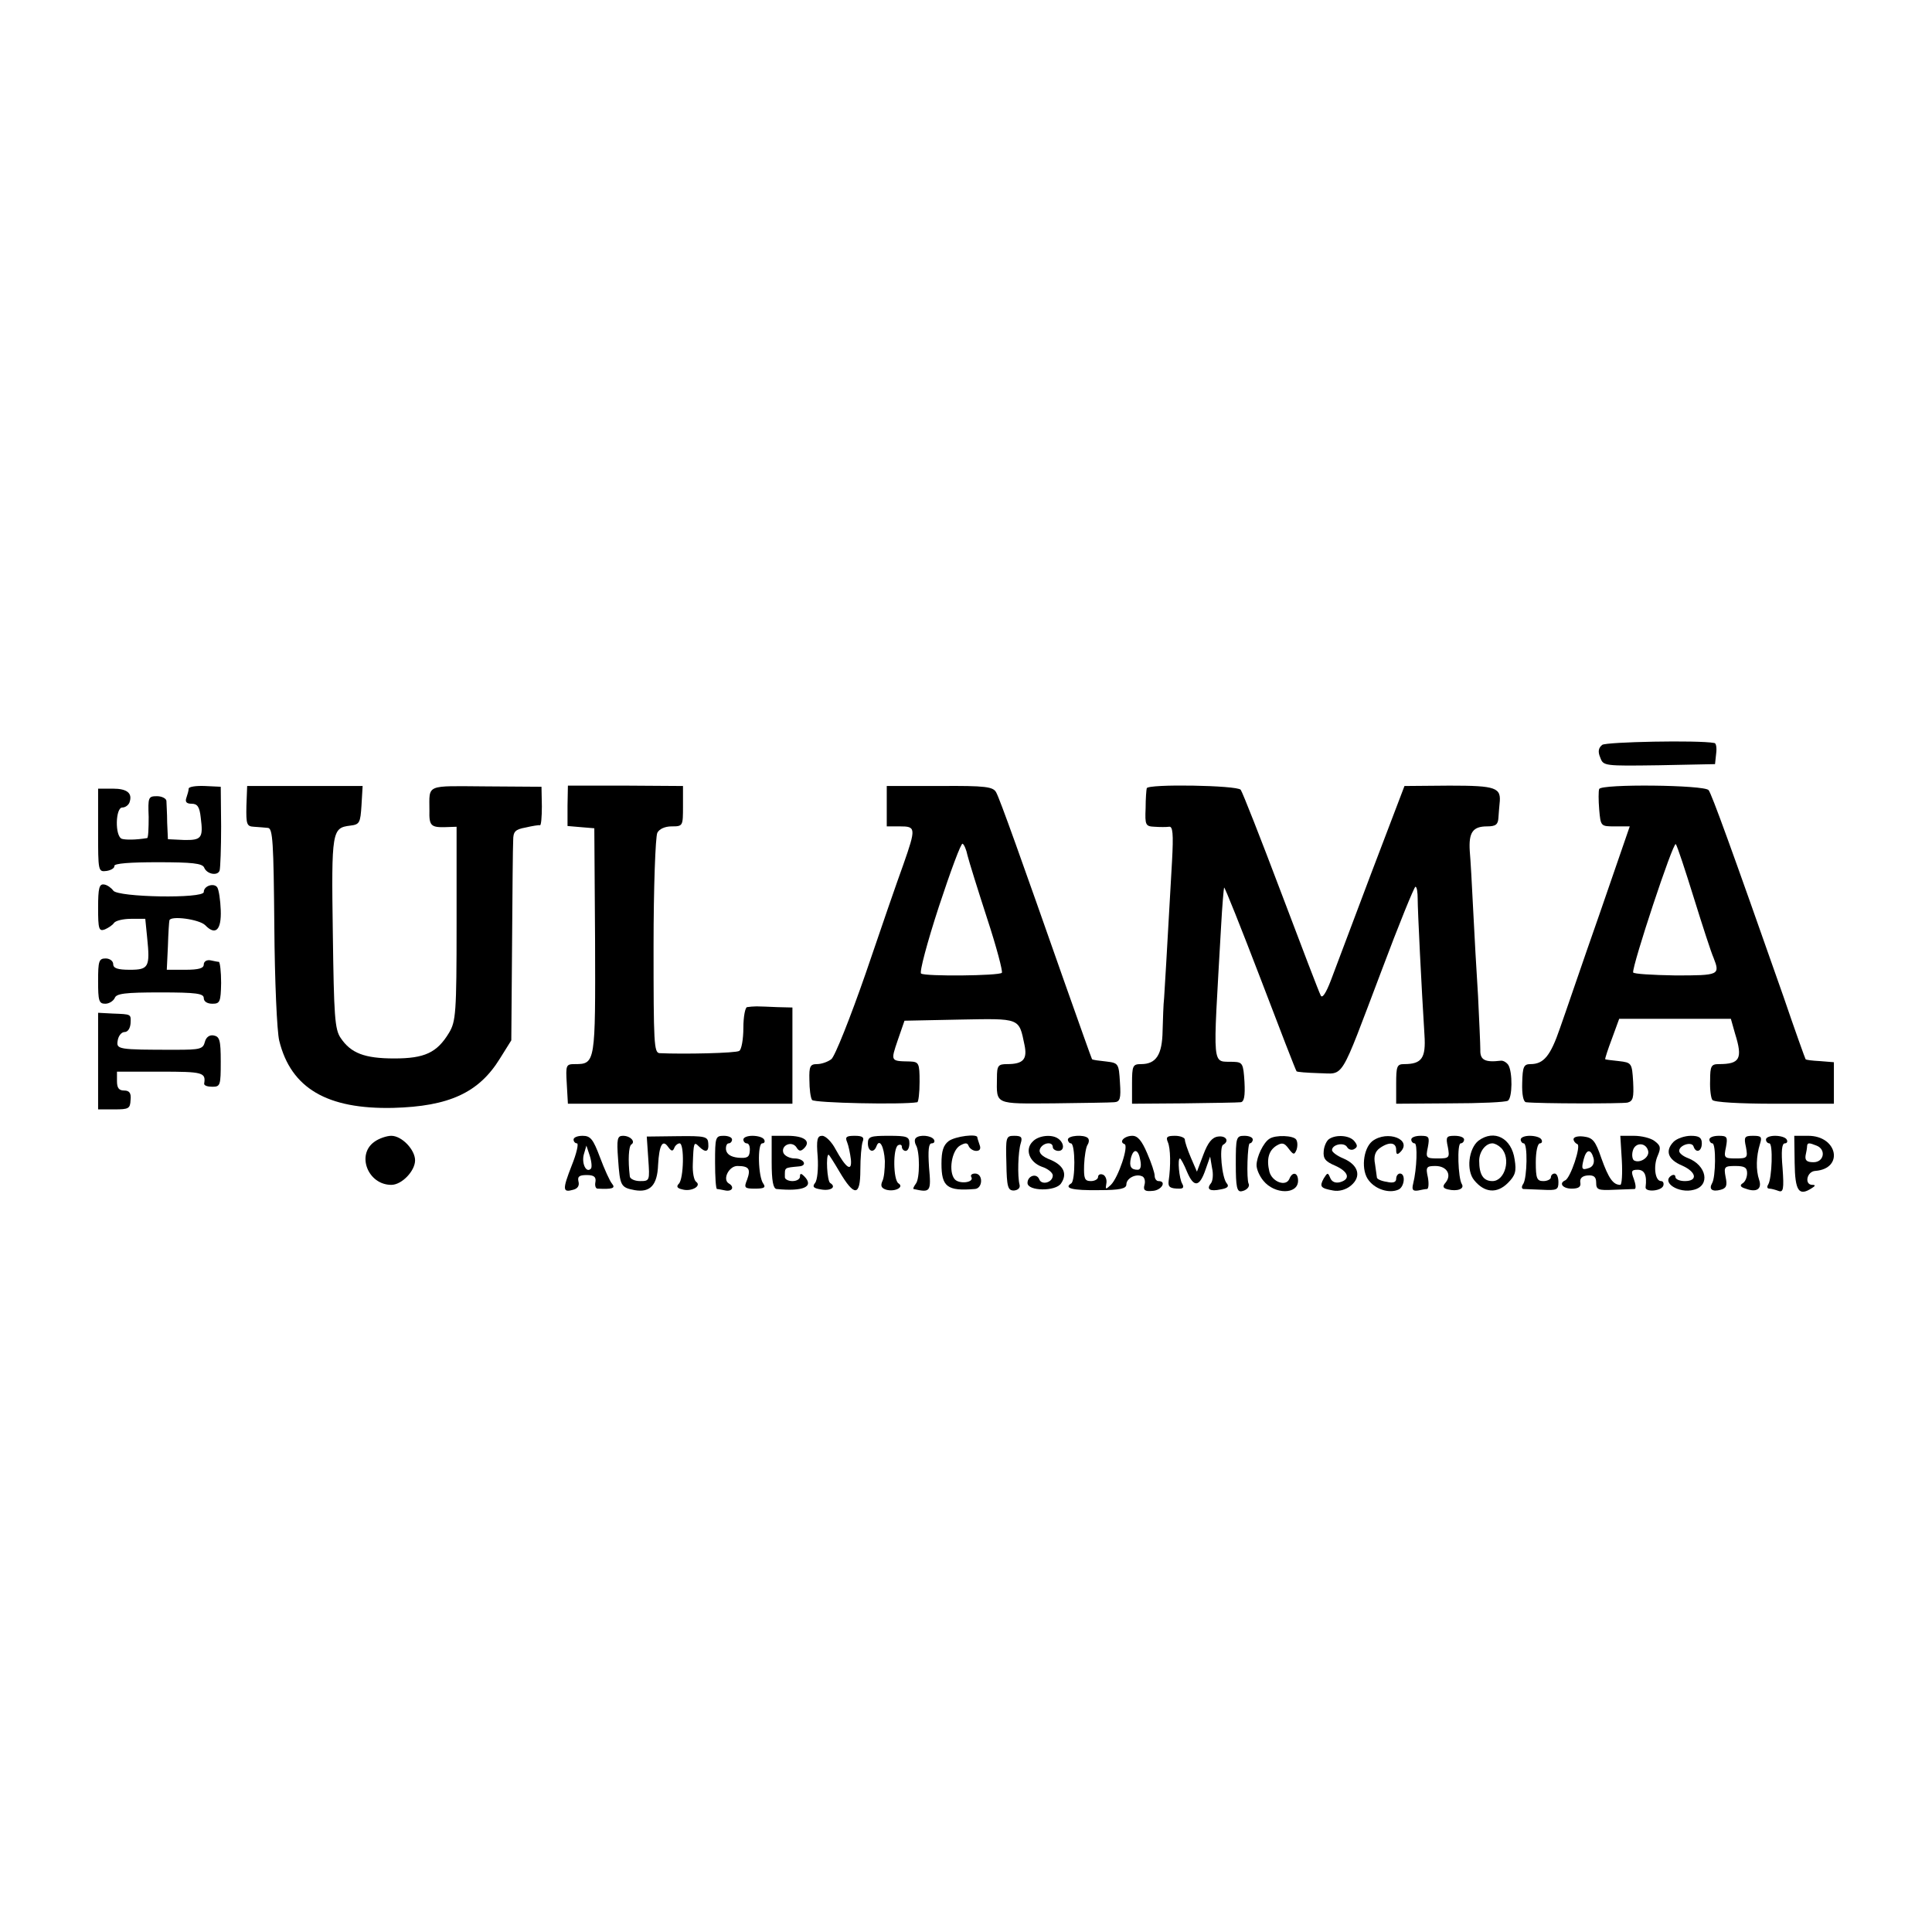 <?xml version="1.0" standalone="no"?>
<!DOCTYPE svg PUBLIC "-//W3C//DTD SVG 20010904//EN"
 "http://www.w3.org/TR/2001/REC-SVG-20010904/DTD/svg10.dtd">
<svg version="1.0" xmlns="http://www.w3.org/2000/svg"
 width="512pt" height="512pt" viewBox="0 0 512 512"
 preserveAspectRatio="xMidYMid meet">
<g transform="translate(0,512) scale(0.1,-0.1)"
fill="#000000" stroke="none">
<path d="M4246 3146 c-10 -8 -12 -18 -5 -34 8 -22 11 -22 156 -20 l148 3 3 28
c2 15 0 28 -5 28 -42 8 -287 3 -297 -5z"/>
<path d="M500 3030 c0 -5 -3 -15 -6 -24 -4 -11 0 -16 14 -16 15 0 21 -8 24
-37 7 -54 2 -60 -45 -59 l-42 2 -2 44 c0 25 -2 51 -2 58 -1 6 -12 12 -25 12
-23 0 -24 -3 -22 -55 0 -30 -1 -55 -4 -56 -30 -5 -57 -5 -67 -2 -19 7 -17 83
1 83 8 0 16 6 19 13 9 25 -6 37 -44 37 l-39 0 0 -111 c0 -109 0 -110 23 -107
12 2 21 8 20 13 -1 7 43 10 115 10 91 0 118 -3 123 -14 7 -18 36 -23 41 -8 2
7 4 59 4 117 l-1 105 -42 2 c-24 1 -43 -2 -43 -7z"/>
<path d="M653 2984 c-1 -49 1 -54 20 -55 12 -1 29 -2 37 -3 13 -1 15 -38 17
-261 1 -144 7 -279 13 -303 31 -126 127 -182 302 -178 148 4 227 40 283 131
l30 48 2 251 c1 138 2 263 3 279 0 23 5 29 33 34 17 4 35 7 38 6 3 -1 5 22 5
50 l-1 52 -147 1 c-162 1 -150 7 -150 -64 -1 -40 4 -45 42 -44 l30 1 0 -257
c0 -237 -2 -259 -20 -289 -32 -53 -65 -68 -145 -68 -79 0 -115 14 -142 54 -16
23 -18 58 -21 279 -4 271 -2 278 46 284 25 3 27 7 30 54 l3 51 -153 0 -153 0
-2 -53z"/>
<path d="M1504 2985 l0 -54 35 -3 36 -3 2 -298 c1 -323 1 -327 -53 -327 -24 0
-25 -2 -22 -52 l3 -53 297 0 298 0 0 128 0 127 -40 1 c-22 1 -47 2 -55 2 -8 0
-19 -1 -25 -2 -5 0 -10 -25 -10 -55 0 -30 -5 -58 -11 -61 -8 -6 -148 -9 -211
-6 -15 1 -16 26 -16 284 0 155 5 290 10 300 5 10 20 17 38 17 30 0 30 1 30 54
l0 53 -152 1 -153 0 -1 -53z"/>
<path d="M2350 2983 l0 -53 35 0 c42 0 43 -4 9 -101 -15 -41 -60 -171 -100
-289 -41 -118 -82 -221 -91 -227 -9 -7 -26 -13 -38 -13 -18 0 -21 -6 -20 -42
0 -24 3 -47 7 -53 5 -8 240 -13 279 -6 3 1 6 25 6 54 0 50 -2 53 -26 54 -51 1
-51 0 -32 56 l18 52 146 3 c162 3 157 5 172 -67 8 -38 -3 -51 -46 -51 -24 0
-27 -4 -27 -37 -1 -71 -7 -68 150 -67 79 1 151 2 161 3 15 1 18 9 15 52 -3 51
-4 52 -37 56 -19 2 -35 4 -37 6 -1 1 -34 94 -74 207 -112 319 -170 482 -180
500 -8 15 -27 18 -150 17 l-140 0 0 -54z m214 -130 c4 -16 27 -90 52 -167 25
-76 42 -141 39 -144 -7 -8 -203 -10 -214 -2 -5 3 16 82 47 177 31 94 59 170
63 167 4 -2 10 -16 13 -31z"/>
<path d="M3039 3031 c-1 -3 -3 -27 -3 -53 -2 -45 0 -48 24 -49 14 -1 31 -1 38
0 10 2 12 -18 8 -91 -15 -263 -19 -336 -21 -363 -2 -16 -3 -56 -4 -87 -1 -63
-17 -88 -57 -88 -22 0 -24 -4 -24 -52 l0 -53 137 1 c76 1 144 2 151 3 9 1 12
16 10 54 -3 48 -5 52 -28 53 -60 3 -56 -32 -34 359 3 55 7 101 8 103 2 1 45
-107 96 -240 51 -134 94 -245 96 -247 1 -2 28 -4 59 -5 69 -1 53 -27 166 271
46 123 87 223 90 223 4 0 6 -15 6 -32 0 -31 10 -234 18 -361 4 -61 -7 -77 -54
-77 -19 0 -21 -6 -21 -52 l0 -53 143 1 c78 0 147 3 153 7 12 7 13 76 1 95 -5
7 -14 12 -20 11 -42 -5 -55 2 -54 29 0 15 -3 79 -6 142 -4 63 -10 167 -13 230
-3 63 -7 133 -9 155 -3 49 8 65 46 65 23 0 29 5 30 23 1 12 2 29 3 37 5 43 -8
48 -133 48 l-119 -1 -88 -231 c-48 -127 -96 -255 -107 -284 -13 -34 -23 -49
-27 -40 -4 7 -51 130 -105 273 -54 143 -102 265 -107 272 -9 12 -247 16 -249
4z"/>
<path d="M4238 3029 c-2 -5 -2 -30 0 -54 4 -45 4 -45 42 -45 l39 0 -80 -232
c-45 -128 -91 -264 -105 -303 -25 -73 -43 -95 -78 -95 -18 0 -21 -7 -22 -50
-1 -30 3 -50 10 -51 37 -4 254 -4 269 -1 15 4 17 13 15 55 -3 50 -4 51 -38 55
-19 2 -36 4 -36 5 -1 1 7 26 18 55 l19 52 148 0 148 0 11 -39 c21 -67 13 -81
-43 -81 -20 0 -23 -5 -23 -43 -1 -23 2 -47 6 -52 4 -6 72 -10 165 -10 l157 0
0 55 0 55 -37 3 c-20 1 -37 3 -38 5 -1 1 -28 76 -59 167 -138 393 -190 536
-198 546 -10 14 -285 17 -290 3z m251 -289 c23 -74 46 -145 52 -158 18 -46 15
-47 -101 -47 -61 1 -111 4 -112 8 -3 17 106 347 113 340 4 -5 25 -69 48 -143z"/>
<path d="M260 2714 c0 -56 2 -63 18 -57 9 4 20 11 24 17 4 6 24 11 45 11 l38
0 5 -50 c8 -78 4 -85 -46 -85 -32 0 -44 4 -44 15 0 8 -9 15 -20 15 -18 0 -20
-7 -20 -60 0 -52 2 -60 19 -60 10 0 21 7 25 15 4 12 27 15 121 15 96 0 115 -3
115 -15 0 -9 9 -15 23 -15 20 0 22 5 23 55 0 30 -3 55 -6 56 -3 0 -13 2 -22 4
-10 2 -18 -3 -18 -11 0 -10 -13 -14 -49 -14 l-49 0 3 63 c1 34 3 65 4 68 3 13
79 3 95 -13 27 -28 43 -13 41 40 -1 27 -5 53 -9 60 -8 13 -36 5 -36 -12 0 -18
-229 -14 -240 4 -5 7 -16 15 -24 16 -13 2 -16 -9 -16 -62z"/>
<path d="M260 2308 l0 -128 43 0 c38 0 42 2 43 25 2 18 -3 25 -17 25 -14 0
-19 7 -19 25 l0 25 115 0 c113 0 121 -2 116 -32 0 -5 9 -8 22 -8 21 0 22 4 22
67 0 57 -3 66 -19 69 -11 2 -20 -5 -23 -17 -5 -19 -12 -21 -78 -21 -155 0
-157 1 -153 25 2 12 10 22 18 22 9 0 15 10 16 23 1 25 3 24 -48 26 l-38 2 0
-128z"/>
<path d="M992 2094 c-48 -34 -17 -114 45 -114 28 0 63 37 63 65 0 28 -35 65
-63 65 -12 0 -33 -7 -45 -16z"/>
<path d="M1520 2100 c0 -5 4 -10 9 -10 5 0 -1 -27 -14 -59 -25 -64 -24 -72 4
-64 12 3 17 11 14 22 -3 13 2 17 22 17 19 0 25 -5 23 -18 -2 -9 0 -17 5 -18
40 -2 49 1 39 13 -6 7 -20 38 -32 70 -18 48 -25 57 -46 57 -13 0 -24 -4 -24
-10z m46 -77 c-12 -13 -25 13 -19 37 l7 24 9 -27 c5 -16 6 -31 3 -34z"/>
<path d="M1638 2048 c5 -71 7 -75 44 -82 41 -7 60 13 62 67 3 53 12 69 27 47
8 -11 12 -12 16 -2 2 6 9 12 14 12 13 0 11 -94 -2 -107 -7 -7 -5 -12 9 -15 24
-7 52 9 37 20 -6 4 -10 25 -9 47 2 58 3 60 16 47 18 -18 27 -15 25 8 -1 18 -8
20 -82 19 l-81 -1 4 -59 c4 -58 4 -59 -22 -59 -14 0 -27 6 -27 13 -5 42 -3 79
4 84 12 7 -2 23 -22 23 -15 0 -17 -8 -13 -62z"/>
<path d="M1895 2040 c0 -38 2 -70 5 -71 3 0 13 -2 23 -4 18 -3 24 10 8 19 -17
11 1 46 23 46 31 0 36 -8 26 -36 -9 -22 -7 -24 21 -24 24 0 29 3 22 13 -14 18
-16 107 -3 107 6 0 8 5 5 10 -3 6 -17 10 -31 10 -13 0 -24 -4 -24 -10 0 -5 4
-10 9 -10 6 0 9 -9 8 -20 -1 -17 -7 -20 -31 -18 -19 2 -30 9 -32 21 -1 9 2 17
7 17 5 0 9 5 9 10 0 6 -10 10 -22 10 -22 0 -23 -4 -23 -70z"/>
<path d="M2045 2040 c0 -49 4 -70 13 -71 71 -7 101 6 73 34 -8 8 -11 8 -11 -1
0 -7 -9 -12 -20 -12 -11 0 -20 5 -20 10 0 27 -3 25 38 29 23 2 12 21 -12 21
-13 0 -27 7 -30 15 -7 20 23 33 35 14 6 -10 11 -11 20 -2 19 19 0 33 -44 33
l-42 0 0 -70z"/>
<path d="M2167 2054 c2 -31 -1 -62 -7 -69 -8 -10 -4 -14 15 -17 26 -5 43 6 25
17 -8 5 -12 75 -4 75 1 0 14 -20 28 -44 40 -68 56 -67 56 3 0 33 3 66 6 75 5
12 0 16 -21 16 -22 0 -26 -3 -20 -17 4 -10 8 -30 10 -46 3 -34 -13 -23 -41 28
-10 19 -26 35 -35 35 -13 0 -16 -9 -12 -56z"/>
<path d="M2300 2090 c0 -22 16 -27 23 -7 8 21 20 -2 22 -40 0 -21 -2 -45 -7
-54 -5 -12 -2 -18 11 -22 23 -6 48 7 32 17 -14 9 -15 93 -1 101 6 3 10 1 10
-4 0 -6 5 -11 10 -11 6 0 10 9 10 20 0 18 -7 20 -55 20 -48 0 -55 -2 -55 -20z"/>
<path d="M2427 2104 c-4 -4 -3 -12 0 -18 11 -17 11 -90 0 -103 -5 -7 -8 -13
-6 -14 45 -10 47 -8 41 58 -3 45 -1 63 7 63 7 0 9 5 6 10 -7 11 -38 14 -48 4z"/>
<path d="M2514 2096 c-14 -11 -19 -26 -19 -60 0 -61 15 -73 88 -67 22 1 23 41
1 41 -8 0 -13 -4 -10 -9 9 -15 -32 -20 -44 -6 -17 20 -8 76 14 89 14 8 20 8
23 -1 3 -7 12 -13 20 -13 10 0 13 6 9 16 -3 9 -6 18 -6 20 0 10 -58 3 -76 -10z"/>
<path d="M2667 2038 c1 -64 4 -73 20 -73 11 1 17 7 15 15 -6 23 -4 88 3 110 5
16 2 20 -17 20 -22 0 -23 -3 -21 -72z"/>
<path d="M2737 2095 c-22 -21 -9 -55 24 -67 16 -5 29 -16 29 -23 0 -19 -30
-27 -36 -10 -7 17 -31 9 -31 -10 0 -22 75 -23 89 -1 17 25 7 47 -27 62 -24 9
-33 19 -29 29 7 17 34 21 34 5 0 -5 7 -10 15 -10 16 0 16 20 0 32 -17 13 -53
9 -68 -7z"/>
<path d="M2830 2100 c0 -5 4 -10 8 -10 12 0 12 -99 1 -106 -21 -13 3 -19 73
-18 56 0 73 4 73 15 0 16 24 29 41 22 7 -2 10 -13 7 -23 -4 -14 1 -18 21 -16
24 1 39 26 16 26 -5 0 -10 6 -10 14 0 8 -9 35 -20 60 -14 33 -25 46 -39 46
-21 0 -37 -16 -21 -22 12 -4 -16 -88 -36 -108 -14 -13 -15 -13 -12 4 2 10 -3
21 -9 23 -7 3 -13 0 -13 -6 0 -6 -9 -11 -19 -11 -17 0 -19 7 -18 43 1 23 5 47
9 53 4 6 5 14 1 18 -10 10 -53 7 -53 -4z m192 -55 c3 -15 1 -25 -7 -25 -18 0
-23 9 -18 31 7 27 20 24 25 -6z"/>
<path d="M3095 2093 c7 -16 8 -62 2 -103 -2 -16 4 -20 29 -20 10 0 12 4 7 13
-8 13 -13 67 -6 67 2 0 11 -16 19 -36 18 -42 33 -40 49 7 l12 34 5 -30 c4 -17
2 -35 -3 -41 -13 -16 -2 -22 26 -16 18 3 23 8 16 16 -13 15 -20 95 -10 102 18
10 8 25 -13 22 -16 -2 -27 -16 -39 -48 l-17 -45 -16 37 c-9 21 -16 42 -16 48
0 5 -12 10 -26 10 -21 0 -25 -3 -19 -17z"/>
<path d="M3275 2035 c0 -60 3 -74 15 -72 13 2 23 12 19 20 -6 11 -3 107 3 107
4 0 8 5 8 10 0 6 -10 10 -22 10 -22 0 -23 -4 -23 -75z"/>
<path d="M3364 2102 c-16 -10 -34 -48 -34 -70 0 -11 8 -29 18 -41 30 -37 92
-37 92 0 0 22 -15 25 -23 5 -9 -22 -46 -8 -53 19 -8 33 -2 56 19 69 15 9 21 7
32 -8 13 -17 15 -17 21 -3 3 9 3 21 -1 27 -7 11 -55 13 -71 2z"/>
<path d="M3523 2102 c-7 -4 -14 -19 -15 -32 -2 -20 4 -28 30 -39 36 -16 42
-36 13 -44 -12 -3 -22 1 -26 12 -6 14 -7 14 -17 -2 -12 -22 -8 -26 25 -32 15
-3 34 2 47 13 29 24 20 55 -20 72 -17 7 -30 17 -30 22 0 15 32 22 40 8 4 -7
13 -9 19 -5 9 5 9 10 0 21 -12 15 -47 18 -66 6z"/>
<path d="M3637 2096 c-25 -20 -31 -79 -9 -105 18 -23 53 -34 77 -24 17 6 21
43 5 43 -5 0 -10 -6 -10 -14 0 -9 -8 -12 -25 -8 -14 2 -25 7 -26 11 0 3 -3 19
-5 36 -4 20 0 33 12 42 25 18 44 16 44 -4 0 -13 3 -14 11 -6 33 33 -34 59 -74
29z"/>
<path d="M3740 2100 c0 -5 4 -10 9 -10 8 0 6 -67 -4 -107 -4 -16 -1 -20 13
-18 9 2 20 4 24 4 4 1 5 15 2 31 -6 27 -4 30 20 30 30 0 44 -23 27 -44 -9 -10
-7 -15 6 -18 24 -6 45 1 37 14 -10 16 -13 108 -3 108 5 0 9 5 9 10 0 6 -11 10
-25 10 -22 0 -24 -3 -18 -30 5 -28 4 -30 -27 -30 -31 0 -32 2 -26 30 5 27 3
30 -19 30 -14 0 -25 -4 -25 -10z"/>
<path d="M3918 2097 c-26 -21 -33 -79 -11 -105 27 -33 60 -36 89 -7 20 20 23
31 18 62 -8 57 -54 81 -96 50z m60 -19 c27 -27 11 -88 -23 -88 -24 0 -35 17
-35 54 0 24 17 46 35 46 6 0 16 -5 23 -12z"/>
<path d="M4030 2100 c0 -5 4 -10 8 -10 11 0 9 -91 -1 -107 -5 -7 -5 -13 0 -14
4 0 27 -1 51 -2 38 -2 42 0 42 20 0 13 -4 23 -10 23 -5 0 -10 -4 -10 -10 0 -5
-9 -10 -20 -10 -17 0 -20 7 -20 50 0 29 5 50 11 50 5 0 7 5 4 10 -3 6 -17 10
-31 10 -13 0 -24 -4 -24 -10z"/>
<path d="M4170 2101 c0 -5 5 -11 10 -13 11 -3 -18 -90 -32 -96 -18 -8 -6 -22
17 -22 19 0 25 5 23 16 -2 11 5 18 20 19 16 1 22 -4 22 -19 0 -19 5 -21 47
-19 27 1 51 2 55 2 4 1 3 12 -2 26 -8 21 -7 25 10 25 18 0 25 -14 21 -46 -2
-14 42 -11 47 4 2 7 -1 12 -6 12 -16 0 -21 40 -9 67 9 21 8 27 -8 39 -10 8
-35 14 -55 14 l-36 0 4 -65 c2 -36 0 -65 -4 -65 -19 0 -31 17 -50 70 -16 47
-23 55 -47 58 -15 2 -27 -1 -27 -7z m198 -32 c3 -17 -23 -33 -38 -24 -4 3 -6
14 -3 25 6 24 36 23 41 -1z m-145 -18 c3 -12 -1 -22 -11 -26 -20 -7 -22 -4
-15 23 7 27 19 28 26 3z"/>
<path d="M4435 2094 c-23 -24 -15 -47 23 -63 38 -17 42 -41 7 -41 -14 0 -25 5
-25 11 0 5 -4 7 -10 4 -29 -18 19 -49 59 -38 44 11 34 65 -16 84 -13 5 -23 13
-23 19 0 15 33 26 38 12 6 -19 22 -14 22 8 0 15 -7 20 -29 20 -16 0 -37 -7
-46 -16z"/>
<path d="M4530 2100 c0 -5 4 -10 8 -10 10 0 9 -91 -1 -106 -9 -16 1 -23 23
-17 15 4 18 11 13 34 -5 27 -3 29 26 29 24 0 31 -4 31 -19 0 -11 -5 -23 -12
-27 -8 -5 -6 -10 8 -14 29 -11 44 -1 36 23 -9 26 -8 63 2 95 6 19 4 22 -18 22
-23 0 -25 -3 -19 -30 5 -28 4 -30 -27 -30 -31 0 -32 2 -26 30 5 27 3 30 -19
30 -14 0 -25 -4 -25 -10z"/>
<path d="M4680 2100 c0 -5 4 -10 9 -10 10 0 7 -92 -3 -109 -4 -6 -3 -11 3 -11
5 0 16 -3 24 -6 13 -5 15 5 11 60 -4 45 -2 66 6 66 6 0 8 5 5 10 -3 6 -17 10
-31 10 -13 0 -24 -4 -24 -10z"/>
<path d="M4756 2038 c1 -74 11 -89 45 -67 10 6 11 9 2 9 -22 0 -15 36 8 37 76
6 59 93 -19 93 l-37 0 1 -72z m58 46 c26 -10 20 -44 -8 -44 -18 0 -23 5 -21
18 2 9 4 20 4 25 1 9 5 9 25 1z"/>
</g>
</svg>
